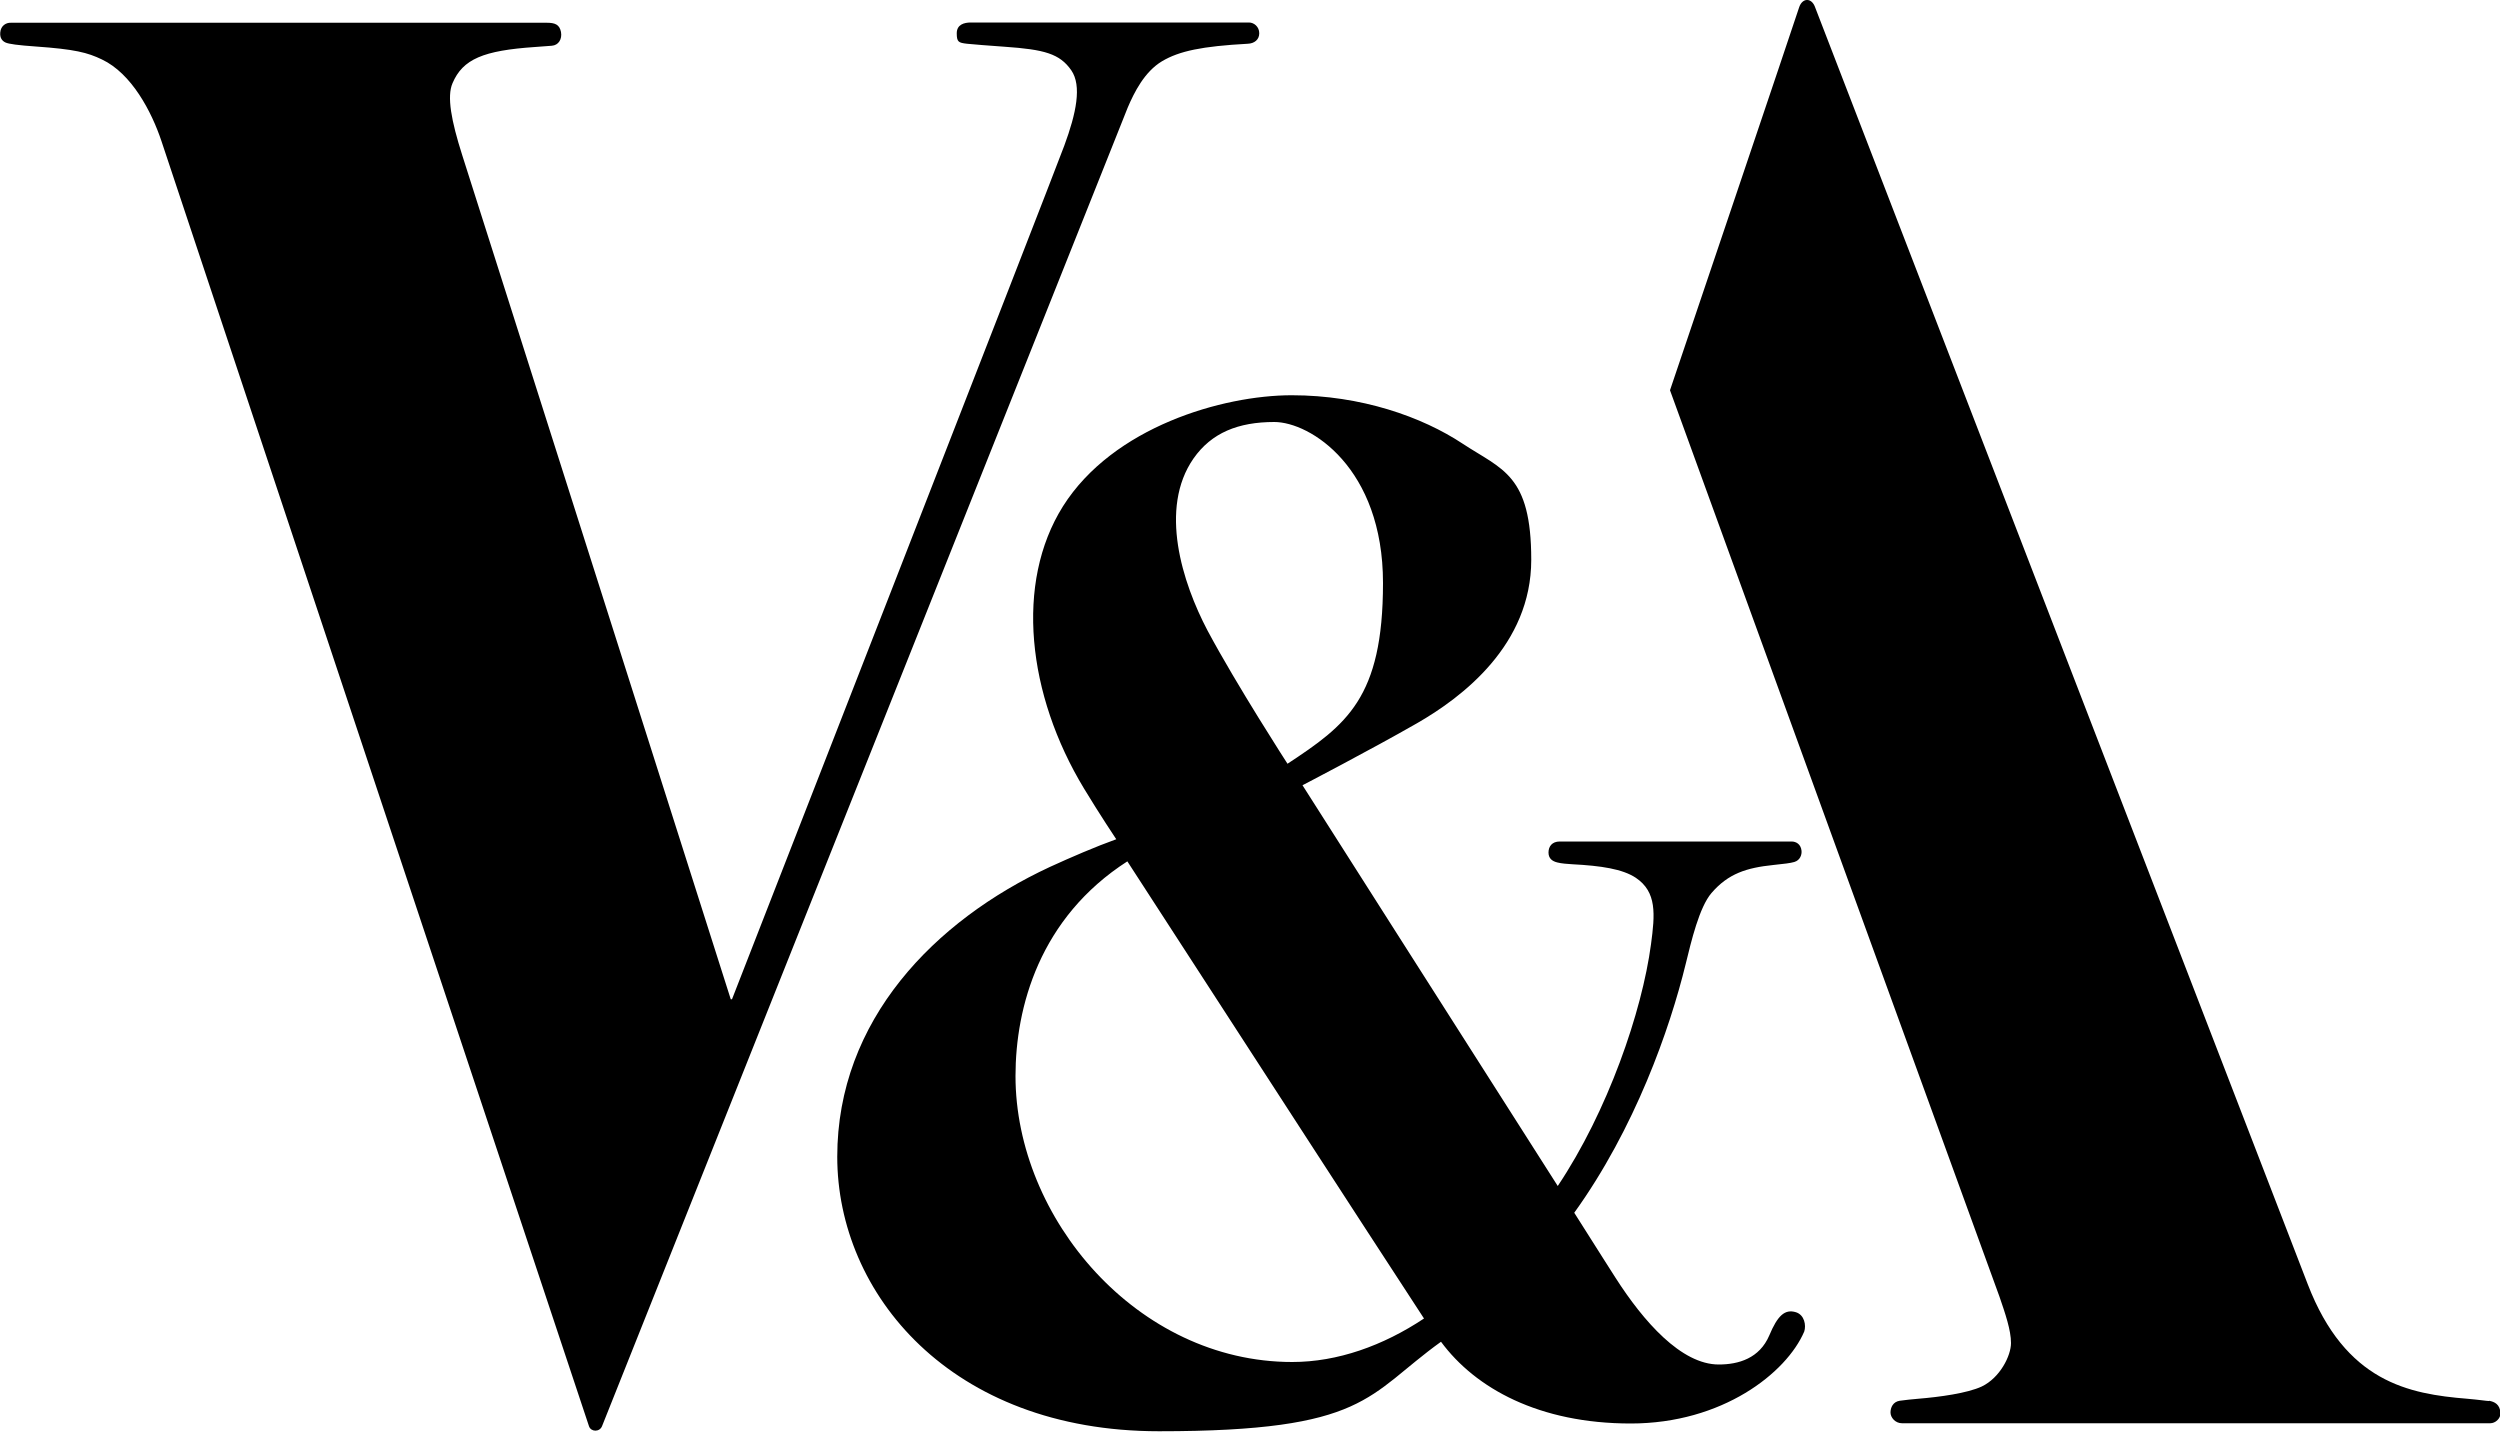 <svg viewBox="0 0 1000 572.8" version="1.1" xmlns="http://www.w3.org/2000/svg" data-name="Layer 1" id="Layer_1">
  <defs>
    <style>
      .cls-1 {
        fill: #000;
        stroke-width: 0px;
      }
    </style>
  </defs>
  <path d="M995.6,560.4c-.9,0-4-.5-8.7-.9-23.3-1.9-48.7-6.6-63.8-45.8-4.8-12.5-195.8-507.6-197.1-510.9-1.4-3.8-5-3.7-6.3,0-1,3.3-51.7,153.3-51.7,153.3l131.8,362.6c2.3,6.7,4.6,13.4,4.6,18.5s-4.4,13.9-11.7,17.4c-5.8,2.7-16.9,4.2-25.4,4.9-2.7.2-5,.5-7.4.8-2.7.4-3.7,2.7-3.7,4.7s1.9,4.3,4.6,4.3h235.3c2,0,4.1-1.8,4.1-4-.2-3.6-2.4-4.6-4.6-5h0Z" class="cls-1"></path>
  <path d="M464.8,24.5c6.9-4.1,16-6,34.3-7,2.6-.1,4.6-1.6,4.6-4.2s-2.1-4.3-4.1-4.3h-111.3c-2.6,0-5.6.8-5.6,4.3s.7,3.8,4.1,4.2c2.6.3,8.5.7,15.1,1.2,15.9,1.1,22,2.8,26.6,9.4,4.3,6.2,2,17.2-2.8,30.2s-132.9,341.4-132.9,341.4h-.5c-1.5-4.8-103-323.8-107.4-337.6-4.4-13.8-6.2-23.5-3.9-28.8,4.1-9.7,12.4-13.1,33-14.5,2.8-.2,4.1-.3,6.7-.5,2.7-.2,4.2-2.6,3.7-5.5-.6-3-2.4-3.7-5.7-3.7H4.4c-2-.1-4.1,1.2-4.3,3.9-.2,2.2.8,3.4,2.1,4,1.3.6,5,1.1,12.1,1.6,15.6,1.1,20.7,2.4,26.5,5.2,11.8,5.6,19.8,20.7,23.8,32.7s170.5,512.5,171,514c.8,2.3,4.2,2.4,5.2,0S448.2,50.2,451.1,43c2.6-6.1,6.7-14.3,13.7-18.5h0Z" class="cls-1"></path>
  <path d="M718.4,524.9c-4.5-1.4-7.4,1.4-10.7,9.3-3.9,9.1-12.2,11.6-20.2,11.6-15,0-30.1-17.2-41.3-34.7-.6-1-7-10.9-16.5-26,24.3-33.8,38.2-73.4,44.6-99.6,2.2-9,5.4-22.6,10.3-28.3,6.7-7.8,14.1-10.1,24.7-11.2,4.6-.5,6.6-.7,8.4-1.2,2.4-.7,3.1-3,2.9-4.6-.3-2.5-2.1-3.6-4-3.6h-92.7c-3.1,0-4.5,2-4.5,4.4s1.5,3.5,3.6,4c1.5.4,4.1.6,5.9.7,11.6.6,20.1,1.9,25.4,5.4,8.5,5.7,7.7,14.6,6.1,26.6-3.6,27-17.3,66.8-37.3,96.7-36.3-56.9-102.1-160.3-102.1-160.3,0,0,27.3-14.2,45.8-24.8,18.1-10.4,45.7-31.3,45.7-65.4s-11.6-36-27.4-46.4c-16.3-10.8-40.7-19.4-68.4-19.4s-71.5,12.7-91.5,44.4c-19.3,30.7-14.3,75.4,8.4,112.9,6.1,10.1,12.9,20.3,12.9,20.3-8.1,2.9-18.1,7.2-26.6,11.1-46,21.4-85,61.2-85,115.9s45.3,109.8,128.7,109.8,83-14.4,112.8-35.8c13.8,18.7,39.3,32.7,75.9,32.7s62.3-20.2,69.4-36.8c.8-2.5.1-6.6-3.3-7.7h0ZM477.4,183.4c7.2-10.3,17.9-14.6,32.3-14.6s43.5,18.3,43.5,64.4-14.7,56.8-38.2,72.3c0,0-20.3-31.4-32-53.3-10.1-19.2-19.5-48.8-5.6-68.8h0ZM406.2,430.4c0-27.5,9.6-63.3,44.8-85.9h0c0,.1,0,0,0,0v.2c.1,0,.3.4.3.4,76.7,118.3,81,125.1,118.3,182.3-16.4,10.9-34.6,17.4-52.7,17.4-62.1,0-110.7-57.6-110.7-114.4h0Z" class="cls-1"></path>
</svg>
